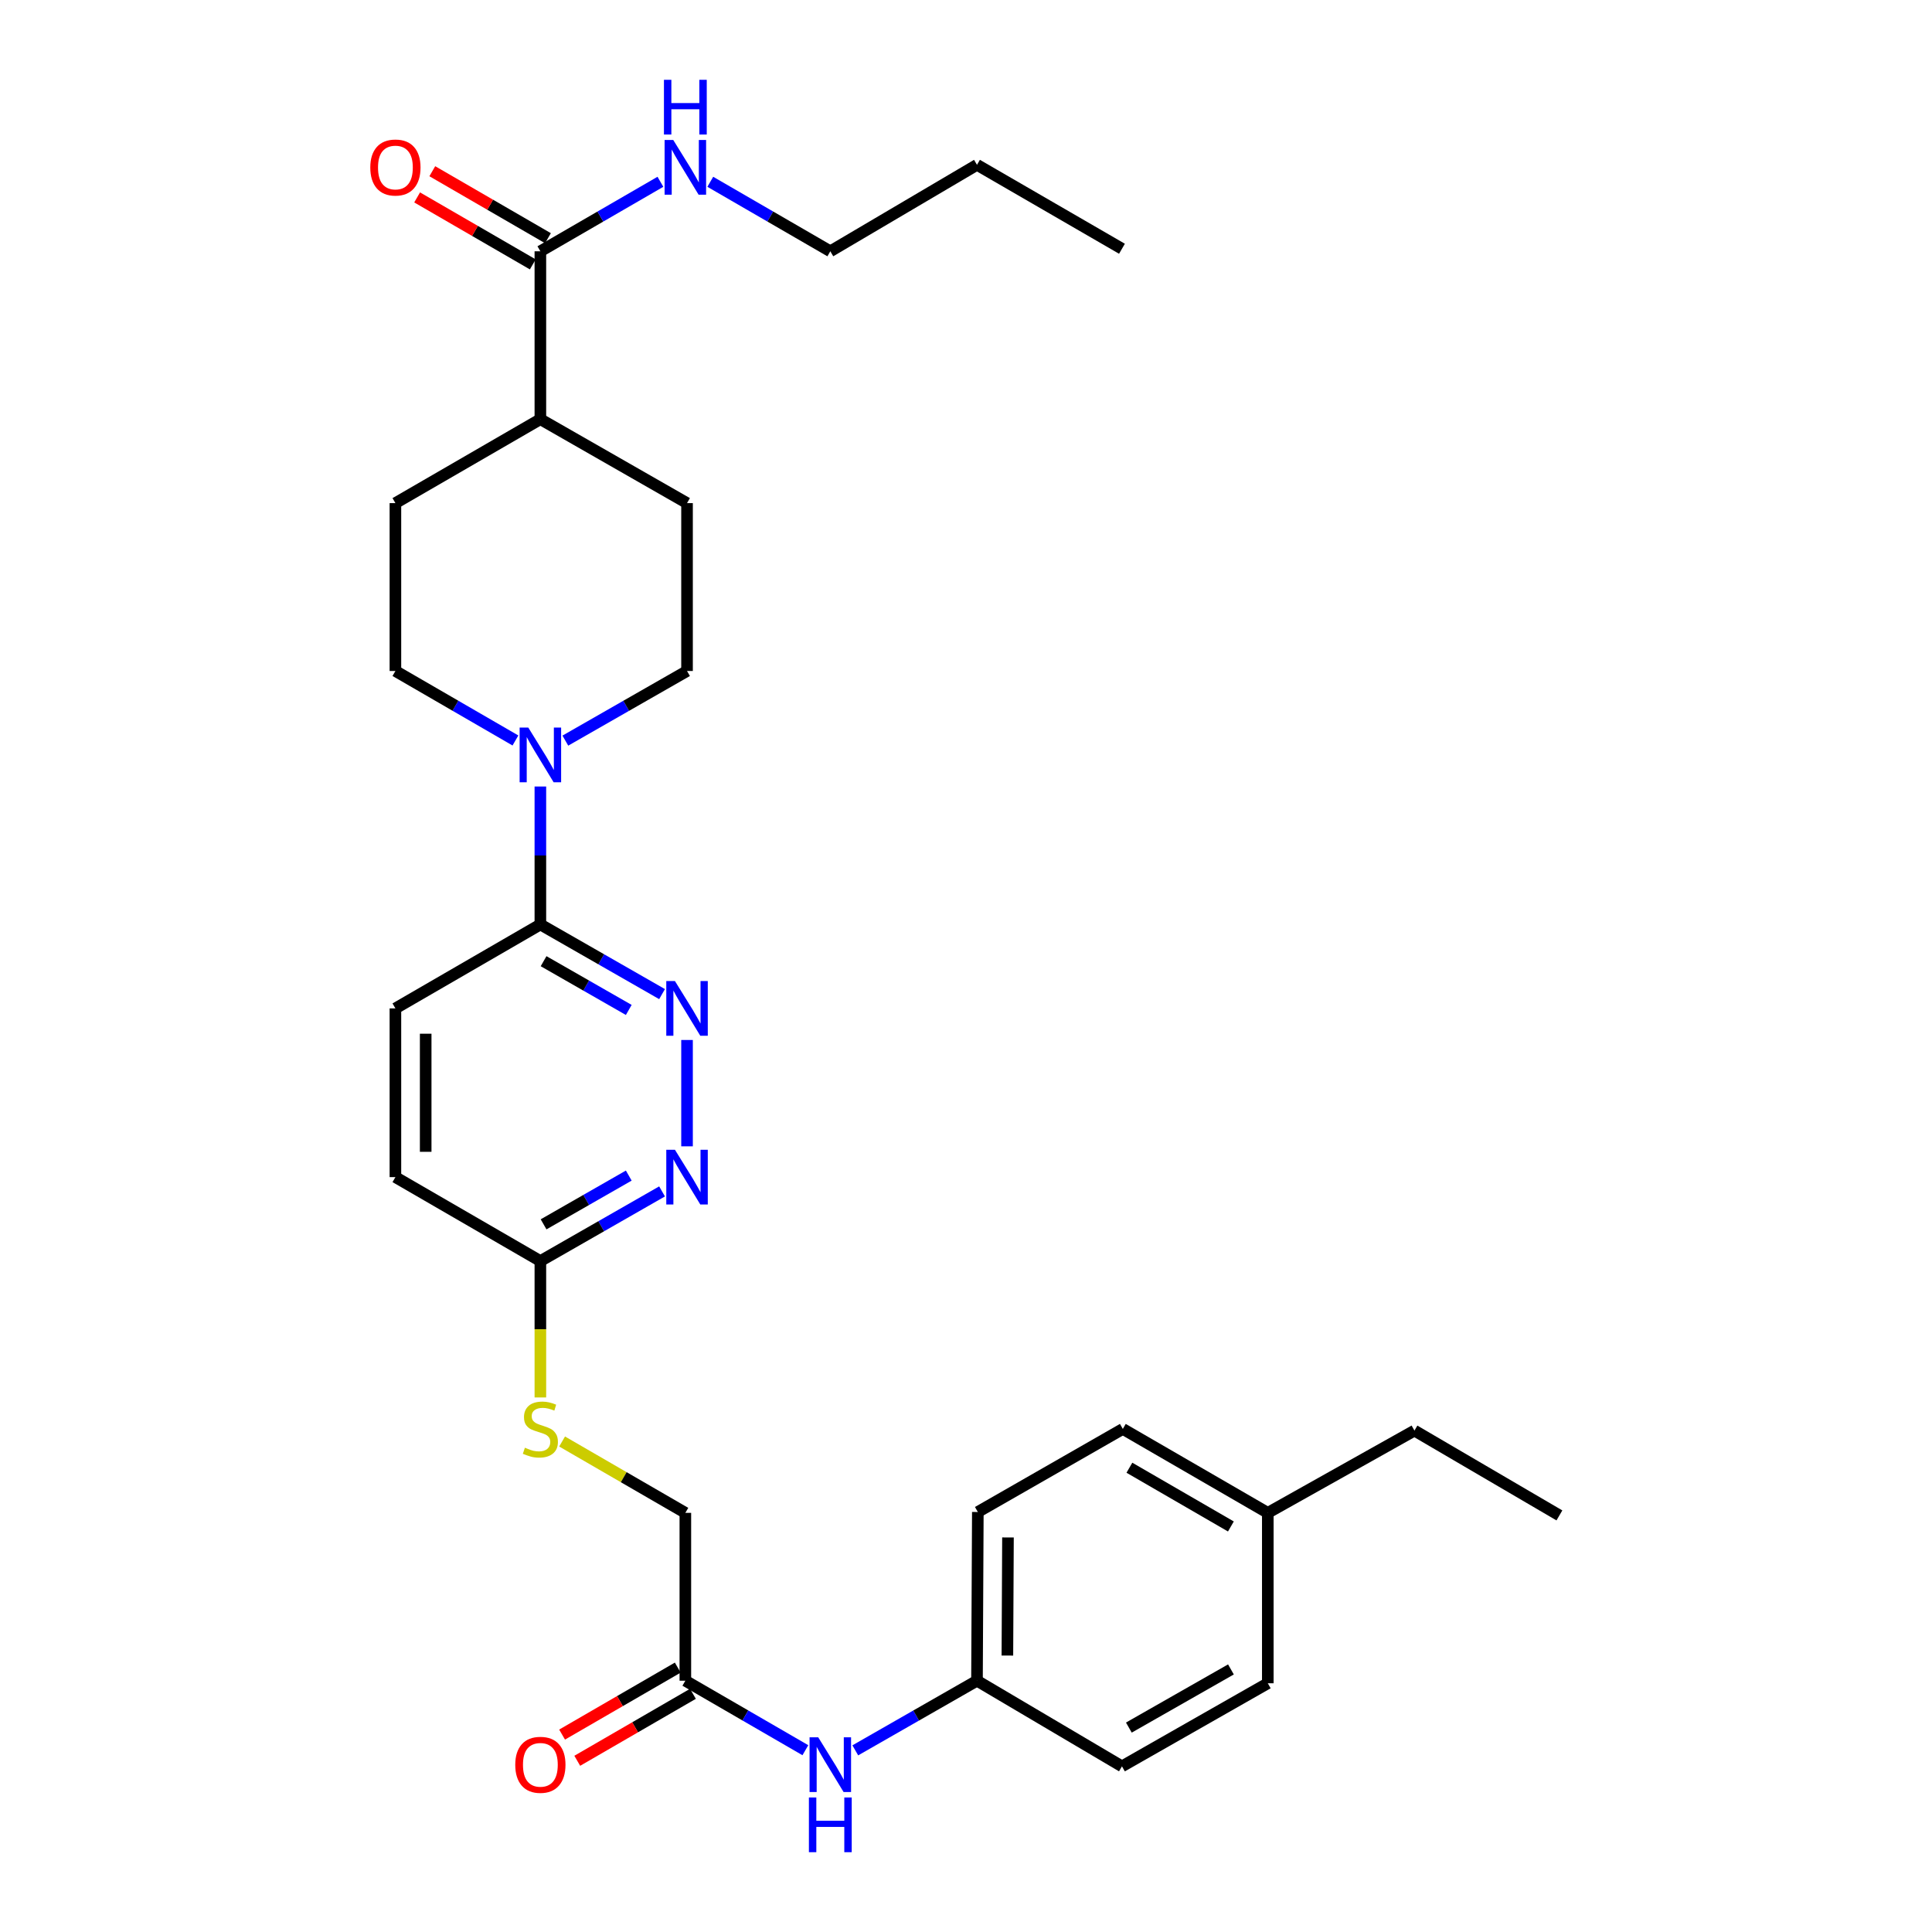 <?xml version='1.0' encoding='iso-8859-1'?>
<svg version='1.1' baseProfile='full'
              xmlns='http://www.w3.org/2000/svg'
                      xmlns:rdkit='http://www.rdkit.org/xml'
                      xmlns:xlink='http://www.w3.org/1999/xlink'
                  xml:space='preserve'
width='1000px' height='1000px' viewBox='0 0 1000 1000'>
<!-- END OF HEADER -->
<rect style='opacity:1.0;fill:#FFFFFF;stroke:none' width='1000' height='1000' x='0' y='0'> </rect>
<path class='bond-1' d='M 279.696,407.097 L 279.696,442.799' style='fill:none;fill-rule:evenodd;stroke:#0000FF;stroke-width:6px;stroke-linecap:butt;stroke-linejoin:miter;stroke-opacity:1' />
<path class='bond-1' d='M 279.696,442.799 L 279.696,478.502' style='fill:none;fill-rule:evenodd;stroke:#000000;stroke-width:6px;stroke-linecap:butt;stroke-linejoin:miter;stroke-opacity:1' />
<path class='bond-8' d='M 266.788,383.27 L 235.726,365.287' style='fill:none;fill-rule:evenodd;stroke:#0000FF;stroke-width:6px;stroke-linecap:butt;stroke-linejoin:miter;stroke-opacity:1' />
<path class='bond-8' d='M 235.726,365.287 L 204.664,347.303' style='fill:none;fill-rule:evenodd;stroke:#000000;stroke-width:6px;stroke-linecap:butt;stroke-linejoin:miter;stroke-opacity:1' />
<path class='bond-9' d='M 292.622,383.346 L 324.114,365.324' style='fill:none;fill-rule:evenodd;stroke:#0000FF;stroke-width:6px;stroke-linecap:butt;stroke-linejoin:miter;stroke-opacity:1' />
<path class='bond-9' d='M 324.114,365.324 L 355.607,347.303' style='fill:none;fill-rule:evenodd;stroke:#000000;stroke-width:6px;stroke-linecap:butt;stroke-linejoin:miter;stroke-opacity:1' />
<path class='bond-0' d='M 342.68,514.552 L 311.188,496.527' style='fill:none;fill-rule:evenodd;stroke:#0000FF;stroke-width:6px;stroke-linecap:butt;stroke-linejoin:miter;stroke-opacity:1' />
<path class='bond-0' d='M 311.188,496.527 L 279.696,478.502' style='fill:none;fill-rule:evenodd;stroke:#000000;stroke-width:6px;stroke-linecap:butt;stroke-linejoin:miter;stroke-opacity:1' />
<path class='bond-0' d='M 325.448,522.744 L 303.404,510.127' style='fill:none;fill-rule:evenodd;stroke:#0000FF;stroke-width:6px;stroke-linecap:butt;stroke-linejoin:miter;stroke-opacity:1' />
<path class='bond-0' d='M 303.404,510.127 L 281.359,497.509' style='fill:none;fill-rule:evenodd;stroke:#000000;stroke-width:6px;stroke-linecap:butt;stroke-linejoin:miter;stroke-opacity:1' />
<path class='bond-2' d='M 355.607,538.294 L 355.607,593.34' style='fill:none;fill-rule:evenodd;stroke:#0000FF;stroke-width:6px;stroke-linecap:butt;stroke-linejoin:miter;stroke-opacity:1' />
<path class='bond-12' d='M 279.696,478.502 L 204.664,521.951' style='fill:none;fill-rule:evenodd;stroke:#000000;stroke-width:6px;stroke-linecap:butt;stroke-linejoin:miter;stroke-opacity:1' />
<path class='bond-31' d='M 342.68,616.673 L 311.188,634.698' style='fill:none;fill-rule:evenodd;stroke:#0000FF;stroke-width:6px;stroke-linecap:butt;stroke-linejoin:miter;stroke-opacity:1' />
<path class='bond-31' d='M 311.188,634.698 L 279.696,652.723' style='fill:none;fill-rule:evenodd;stroke:#000000;stroke-width:6px;stroke-linecap:butt;stroke-linejoin:miter;stroke-opacity:1' />
<path class='bond-31' d='M 325.448,608.481 L 303.404,621.098' style='fill:none;fill-rule:evenodd;stroke:#0000FF;stroke-width:6px;stroke-linecap:butt;stroke-linejoin:miter;stroke-opacity:1' />
<path class='bond-31' d='M 303.404,621.098 L 281.359,633.716' style='fill:none;fill-rule:evenodd;stroke:#000000;stroke-width:6px;stroke-linecap:butt;stroke-linejoin:miter;stroke-opacity:1' />
<path class='bond-3' d='M 279.696,130.069 L 279.696,216.975' style='fill:none;fill-rule:evenodd;stroke:#000000;stroke-width:6px;stroke-linecap:butt;stroke-linejoin:miter;stroke-opacity:1' />
<path class='bond-11' d='M 283.622,123.289 L 253.69,105.956' style='fill:none;fill-rule:evenodd;stroke:#000000;stroke-width:6px;stroke-linecap:butt;stroke-linejoin:miter;stroke-opacity:1' />
<path class='bond-11' d='M 253.69,105.956 L 223.758,88.623' style='fill:none;fill-rule:evenodd;stroke:#FF0000;stroke-width:6px;stroke-linecap:butt;stroke-linejoin:miter;stroke-opacity:1' />
<path class='bond-11' d='M 275.769,136.849 L 245.837,119.516' style='fill:none;fill-rule:evenodd;stroke:#000000;stroke-width:6px;stroke-linecap:butt;stroke-linejoin:miter;stroke-opacity:1' />
<path class='bond-11' d='M 245.837,119.516 L 215.905,102.183' style='fill:none;fill-rule:evenodd;stroke:#FF0000;stroke-width:6px;stroke-linecap:butt;stroke-linejoin:miter;stroke-opacity:1' />
<path class='bond-16' d='M 279.696,130.069 L 310.762,112.081' style='fill:none;fill-rule:evenodd;stroke:#000000;stroke-width:6px;stroke-linecap:butt;stroke-linejoin:miter;stroke-opacity:1' />
<path class='bond-16' d='M 310.762,112.081 L 341.828,94.094' style='fill:none;fill-rule:evenodd;stroke:#0000FF;stroke-width:6px;stroke-linecap:butt;stroke-linejoin:miter;stroke-opacity:1' />
<path class='bond-4' d='M 354.736,869.931 L 354.736,783.051' style='fill:none;fill-rule:evenodd;stroke:#000000;stroke-width:6px;stroke-linecap:butt;stroke-linejoin:miter;stroke-opacity:1' />
<path class='bond-6' d='M 354.736,869.931 L 385.798,887.918' style='fill:none;fill-rule:evenodd;stroke:#000000;stroke-width:6px;stroke-linecap:butt;stroke-linejoin:miter;stroke-opacity:1' />
<path class='bond-6' d='M 385.798,887.918 L 416.86,905.905' style='fill:none;fill-rule:evenodd;stroke:#0000FF;stroke-width:6px;stroke-linecap:butt;stroke-linejoin:miter;stroke-opacity:1' />
<path class='bond-13' d='M 350.81,863.151 L 320.874,880.484' style='fill:none;fill-rule:evenodd;stroke:#000000;stroke-width:6px;stroke-linecap:butt;stroke-linejoin:miter;stroke-opacity:1' />
<path class='bond-13' d='M 320.874,880.484 L 290.938,897.817' style='fill:none;fill-rule:evenodd;stroke:#FF0000;stroke-width:6px;stroke-linecap:butt;stroke-linejoin:miter;stroke-opacity:1' />
<path class='bond-13' d='M 358.662,876.712 L 328.726,894.045' style='fill:none;fill-rule:evenodd;stroke:#000000;stroke-width:6px;stroke-linecap:butt;stroke-linejoin:miter;stroke-opacity:1' />
<path class='bond-13' d='M 328.726,894.045 L 298.789,911.378' style='fill:none;fill-rule:evenodd;stroke:#FF0000;stroke-width:6px;stroke-linecap:butt;stroke-linejoin:miter;stroke-opacity:1' />
<path class='bond-5' d='M 279.696,652.723 L 204.664,609.274' style='fill:none;fill-rule:evenodd;stroke:#000000;stroke-width:6px;stroke-linecap:butt;stroke-linejoin:miter;stroke-opacity:1' />
<path class='bond-10' d='M 279.696,652.723 L 279.696,688.021' style='fill:none;fill-rule:evenodd;stroke:#000000;stroke-width:6px;stroke-linecap:butt;stroke-linejoin:miter;stroke-opacity:1' />
<path class='bond-10' d='M 279.696,688.021 L 279.696,723.319' style='fill:none;fill-rule:evenodd;stroke:#CCCC00;stroke-width:6px;stroke-linecap:butt;stroke-linejoin:miter;stroke-opacity:1' />
<path class='bond-18' d='M 442.695,905.982 L 474.191,887.957' style='fill:none;fill-rule:evenodd;stroke:#0000FF;stroke-width:6px;stroke-linecap:butt;stroke-linejoin:miter;stroke-opacity:1' />
<path class='bond-18' d='M 474.191,887.957 L 505.688,869.931' style='fill:none;fill-rule:evenodd;stroke:#000000;stroke-width:6px;stroke-linecap:butt;stroke-linejoin:miter;stroke-opacity:1' />
<path class='bond-7' d='M 279.696,216.975 L 355.607,260.415' style='fill:none;fill-rule:evenodd;stroke:#000000;stroke-width:6px;stroke-linecap:butt;stroke-linejoin:miter;stroke-opacity:1' />
<path class='bond-30' d='M 279.696,216.975 L 204.664,260.415' style='fill:none;fill-rule:evenodd;stroke:#000000;stroke-width:6px;stroke-linecap:butt;stroke-linejoin:miter;stroke-opacity:1' />
<path class='bond-15' d='M 204.664,347.303 L 204.664,260.415' style='fill:none;fill-rule:evenodd;stroke:#000000;stroke-width:6px;stroke-linecap:butt;stroke-linejoin:miter;stroke-opacity:1' />
<path class='bond-14' d='M 355.607,347.303 L 355.607,260.415' style='fill:none;fill-rule:evenodd;stroke:#000000;stroke-width:6px;stroke-linecap:butt;stroke-linejoin:miter;stroke-opacity:1' />
<path class='bond-17' d='M 290.943,746.123 L 322.84,764.587' style='fill:none;fill-rule:evenodd;stroke:#CCCC00;stroke-width:6px;stroke-linecap:butt;stroke-linejoin:miter;stroke-opacity:1' />
<path class='bond-17' d='M 322.84,764.587 L 354.736,783.051' style='fill:none;fill-rule:evenodd;stroke:#000000;stroke-width:6px;stroke-linecap:butt;stroke-linejoin:miter;stroke-opacity:1' />
<path class='bond-19' d='M 204.664,521.951 L 204.664,609.274' style='fill:none;fill-rule:evenodd;stroke:#000000;stroke-width:6px;stroke-linecap:butt;stroke-linejoin:miter;stroke-opacity:1' />
<path class='bond-19' d='M 220.334,535.049 L 220.334,596.176' style='fill:none;fill-rule:evenodd;stroke:#000000;stroke-width:6px;stroke-linecap:butt;stroke-linejoin:miter;stroke-opacity:1' />
<path class='bond-25' d='M 367.644,94.094 L 398.706,112.082' style='fill:none;fill-rule:evenodd;stroke:#0000FF;stroke-width:6px;stroke-linecap:butt;stroke-linejoin:miter;stroke-opacity:1' />
<path class='bond-25' d='M 398.706,112.082 L 429.768,130.069' style='fill:none;fill-rule:evenodd;stroke:#000000;stroke-width:6px;stroke-linecap:butt;stroke-linejoin:miter;stroke-opacity:1' />
<path class='bond-21' d='M 505.688,869.931 L 580.728,914.259' style='fill:none;fill-rule:evenodd;stroke:#000000;stroke-width:6px;stroke-linecap:butt;stroke-linejoin:miter;stroke-opacity:1' />
<path class='bond-22' d='M 505.688,869.931 L 506.123,782.607' style='fill:none;fill-rule:evenodd;stroke:#000000;stroke-width:6px;stroke-linecap:butt;stroke-linejoin:miter;stroke-opacity:1' />
<path class='bond-22' d='M 521.422,856.911 L 521.727,795.784' style='fill:none;fill-rule:evenodd;stroke:#000000;stroke-width:6px;stroke-linecap:butt;stroke-linejoin:miter;stroke-opacity:1' />
<path class='bond-20' d='M 656.212,783.051 L 581.172,739.612' style='fill:none;fill-rule:evenodd;stroke:#000000;stroke-width:6px;stroke-linecap:butt;stroke-linejoin:miter;stroke-opacity:1' />
<path class='bond-20' d='M 637.106,790.097 L 584.578,759.689' style='fill:none;fill-rule:evenodd;stroke:#000000;stroke-width:6px;stroke-linecap:butt;stroke-linejoin:miter;stroke-opacity:1' />
<path class='bond-26' d='M 656.212,783.051 L 732.115,740.473' style='fill:none;fill-rule:evenodd;stroke:#000000;stroke-width:6px;stroke-linecap:butt;stroke-linejoin:miter;stroke-opacity:1' />
<path class='bond-32' d='M 656.212,783.051 L 656.212,871.254' style='fill:none;fill-rule:evenodd;stroke:#000000;stroke-width:6px;stroke-linecap:butt;stroke-linejoin:miter;stroke-opacity:1' />
<path class='bond-23' d='M 580.728,914.259 L 656.212,871.254' style='fill:none;fill-rule:evenodd;stroke:#000000;stroke-width:6px;stroke-linecap:butt;stroke-linejoin:miter;stroke-opacity:1' />
<path class='bond-23' d='M 584.294,894.193 L 637.133,864.09' style='fill:none;fill-rule:evenodd;stroke:#000000;stroke-width:6px;stroke-linecap:butt;stroke-linejoin:miter;stroke-opacity:1' />
<path class='bond-24' d='M 506.123,782.607 L 581.172,739.612' style='fill:none;fill-rule:evenodd;stroke:#000000;stroke-width:6px;stroke-linecap:butt;stroke-linejoin:miter;stroke-opacity:1' />
<path class='bond-27' d='M 429.768,130.069 L 505.688,85.314' style='fill:none;fill-rule:evenodd;stroke:#000000;stroke-width:6px;stroke-linecap:butt;stroke-linejoin:miter;stroke-opacity:1' />
<path class='bond-28' d='M 732.115,740.473 L 807.147,784.375' style='fill:none;fill-rule:evenodd;stroke:#000000;stroke-width:6px;stroke-linecap:butt;stroke-linejoin:miter;stroke-opacity:1' />
<path class='bond-29' d='M 505.688,85.314 L 580.728,128.754' style='fill:none;fill-rule:evenodd;stroke:#000000;stroke-width:6px;stroke-linecap:butt;stroke-linejoin:miter;stroke-opacity:1' />
<path  class='atom-0' d='M 273.436 376.583
L 282.716 391.583
Q 283.636 393.063, 285.116 395.743
Q 286.596 398.423, 286.676 398.583
L 286.676 376.583
L 290.436 376.583
L 290.436 404.903
L 286.556 404.903
L 276.596 388.503
Q 275.436 386.583, 274.196 384.383
Q 272.996 382.183, 272.636 381.503
L 272.636 404.903
L 268.956 404.903
L 268.956 376.583
L 273.436 376.583
' fill='#0000FF'/>
<path  class='atom-1' d='M 349.347 507.791
L 358.627 522.791
Q 359.547 524.271, 361.027 526.951
Q 362.507 529.631, 362.587 529.791
L 362.587 507.791
L 366.347 507.791
L 366.347 536.111
L 362.467 536.111
L 352.507 519.711
Q 351.347 517.791, 350.107 515.591
Q 348.907 513.391, 348.547 512.711
L 348.547 536.111
L 344.867 536.111
L 344.867 507.791
L 349.347 507.791
' fill='#0000FF'/>
<path  class='atom-3' d='M 349.347 595.114
L 358.627 610.114
Q 359.547 611.594, 361.027 614.274
Q 362.507 616.954, 362.587 617.114
L 362.587 595.114
L 366.347 595.114
L 366.347 623.434
L 362.467 623.434
L 352.507 607.034
Q 351.347 605.114, 350.107 602.914
Q 348.907 600.714, 348.547 600.034
L 348.547 623.434
L 344.867 623.434
L 344.867 595.114
L 349.347 595.114
' fill='#0000FF'/>
<path  class='atom-7' d='M 423.508 899.22
L 432.788 914.22
Q 433.708 915.7, 435.188 918.38
Q 436.668 921.06, 436.748 921.22
L 436.748 899.22
L 440.508 899.22
L 440.508 927.54
L 436.628 927.54
L 426.668 911.14
Q 425.508 909.22, 424.268 907.02
Q 423.068 904.82, 422.708 904.14
L 422.708 927.54
L 419.028 927.54
L 419.028 899.22
L 423.508 899.22
' fill='#0000FF'/>
<path  class='atom-7' d='M 418.688 930.372
L 422.528 930.372
L 422.528 942.412
L 437.008 942.412
L 437.008 930.372
L 440.848 930.372
L 440.848 958.692
L 437.008 958.692
L 437.008 945.612
L 422.528 945.612
L 422.528 958.692
L 418.688 958.692
L 418.688 930.372
' fill='#0000FF'/>
<path  class='atom-11' d='M 271.696 749.332
Q 272.016 749.452, 273.336 750.012
Q 274.656 750.572, 276.096 750.932
Q 277.576 751.252, 279.016 751.252
Q 281.696 751.252, 283.256 749.972
Q 284.816 748.652, 284.816 746.372
Q 284.816 744.812, 284.016 743.852
Q 283.256 742.892, 282.056 742.372
Q 280.856 741.852, 278.856 741.252
Q 276.336 740.492, 274.816 739.772
Q 273.336 739.052, 272.256 737.532
Q 271.216 736.012, 271.216 733.452
Q 271.216 729.892, 273.616 727.692
Q 276.056 725.492, 280.856 725.492
Q 284.136 725.492, 287.856 727.052
L 286.936 730.132
Q 283.536 728.732, 280.976 728.732
Q 278.216 728.732, 276.696 729.892
Q 275.176 731.012, 275.216 732.972
Q 275.216 734.492, 275.976 735.412
Q 276.776 736.332, 277.896 736.852
Q 279.056 737.372, 280.976 737.972
Q 283.536 738.772, 285.056 739.572
Q 286.576 740.372, 287.656 742.012
Q 288.776 743.612, 288.776 746.372
Q 288.776 750.292, 286.136 752.412
Q 283.536 754.492, 279.176 754.492
Q 276.656 754.492, 274.736 753.932
Q 272.856 753.412, 270.616 752.492
L 271.696 749.332
' fill='#CCCC00'/>
<path  class='atom-12' d='M 191.664 86.7
Q 191.664 79.9, 195.024 76.1
Q 198.384 72.3, 204.664 72.3
Q 210.944 72.3, 214.304 76.1
Q 217.664 79.9, 217.664 86.7
Q 217.664 93.58, 214.264 97.5
Q 210.864 101.38, 204.664 101.38
Q 198.424 101.38, 195.024 97.5
Q 191.664 93.62, 191.664 86.7
M 204.664 98.18
Q 208.984 98.18, 211.304 95.3
Q 213.664 92.38, 213.664 86.7
Q 213.664 81.14, 211.304 78.34
Q 208.984 75.5, 204.664 75.5
Q 200.344 75.5, 197.984 78.3
Q 195.664 81.1, 195.664 86.7
Q 195.664 92.42, 197.984 95.3
Q 200.344 98.18, 204.664 98.18
' fill='#FF0000'/>
<path  class='atom-14' d='M 266.696 913.46
Q 266.696 906.66, 270.056 902.86
Q 273.416 899.06, 279.696 899.06
Q 285.976 899.06, 289.336 902.86
Q 292.696 906.66, 292.696 913.46
Q 292.696 920.34, 289.296 924.26
Q 285.896 928.14, 279.696 928.14
Q 273.456 928.14, 270.056 924.26
Q 266.696 920.38, 266.696 913.46
M 279.696 924.94
Q 284.016 924.94, 286.336 922.06
Q 288.696 919.14, 288.696 913.46
Q 288.696 907.9, 286.336 905.1
Q 284.016 902.26, 279.696 902.26
Q 275.376 902.26, 273.016 905.06
Q 270.696 907.86, 270.696 913.46
Q 270.696 919.18, 273.016 922.06
Q 275.376 924.94, 279.696 924.94
' fill='#FF0000'/>
<path  class='atom-17' d='M 348.476 72.46
L 357.756 87.46
Q 358.676 88.94, 360.156 91.62
Q 361.636 94.3, 361.716 94.46
L 361.716 72.46
L 365.476 72.46
L 365.476 100.78
L 361.596 100.78
L 351.636 84.38
Q 350.476 82.46, 349.236 80.26
Q 348.036 78.06, 347.676 77.38
L 347.676 100.78
L 343.996 100.78
L 343.996 72.46
L 348.476 72.46
' fill='#0000FF'/>
<path  class='atom-17' d='M 343.656 41.308
L 347.496 41.308
L 347.496 53.348
L 361.976 53.348
L 361.976 41.308
L 365.816 41.308
L 365.816 69.628
L 361.976 69.628
L 361.976 56.548
L 347.496 56.548
L 347.496 69.628
L 343.656 69.628
L 343.656 41.308
' fill='#0000FF'/>
</svg>
